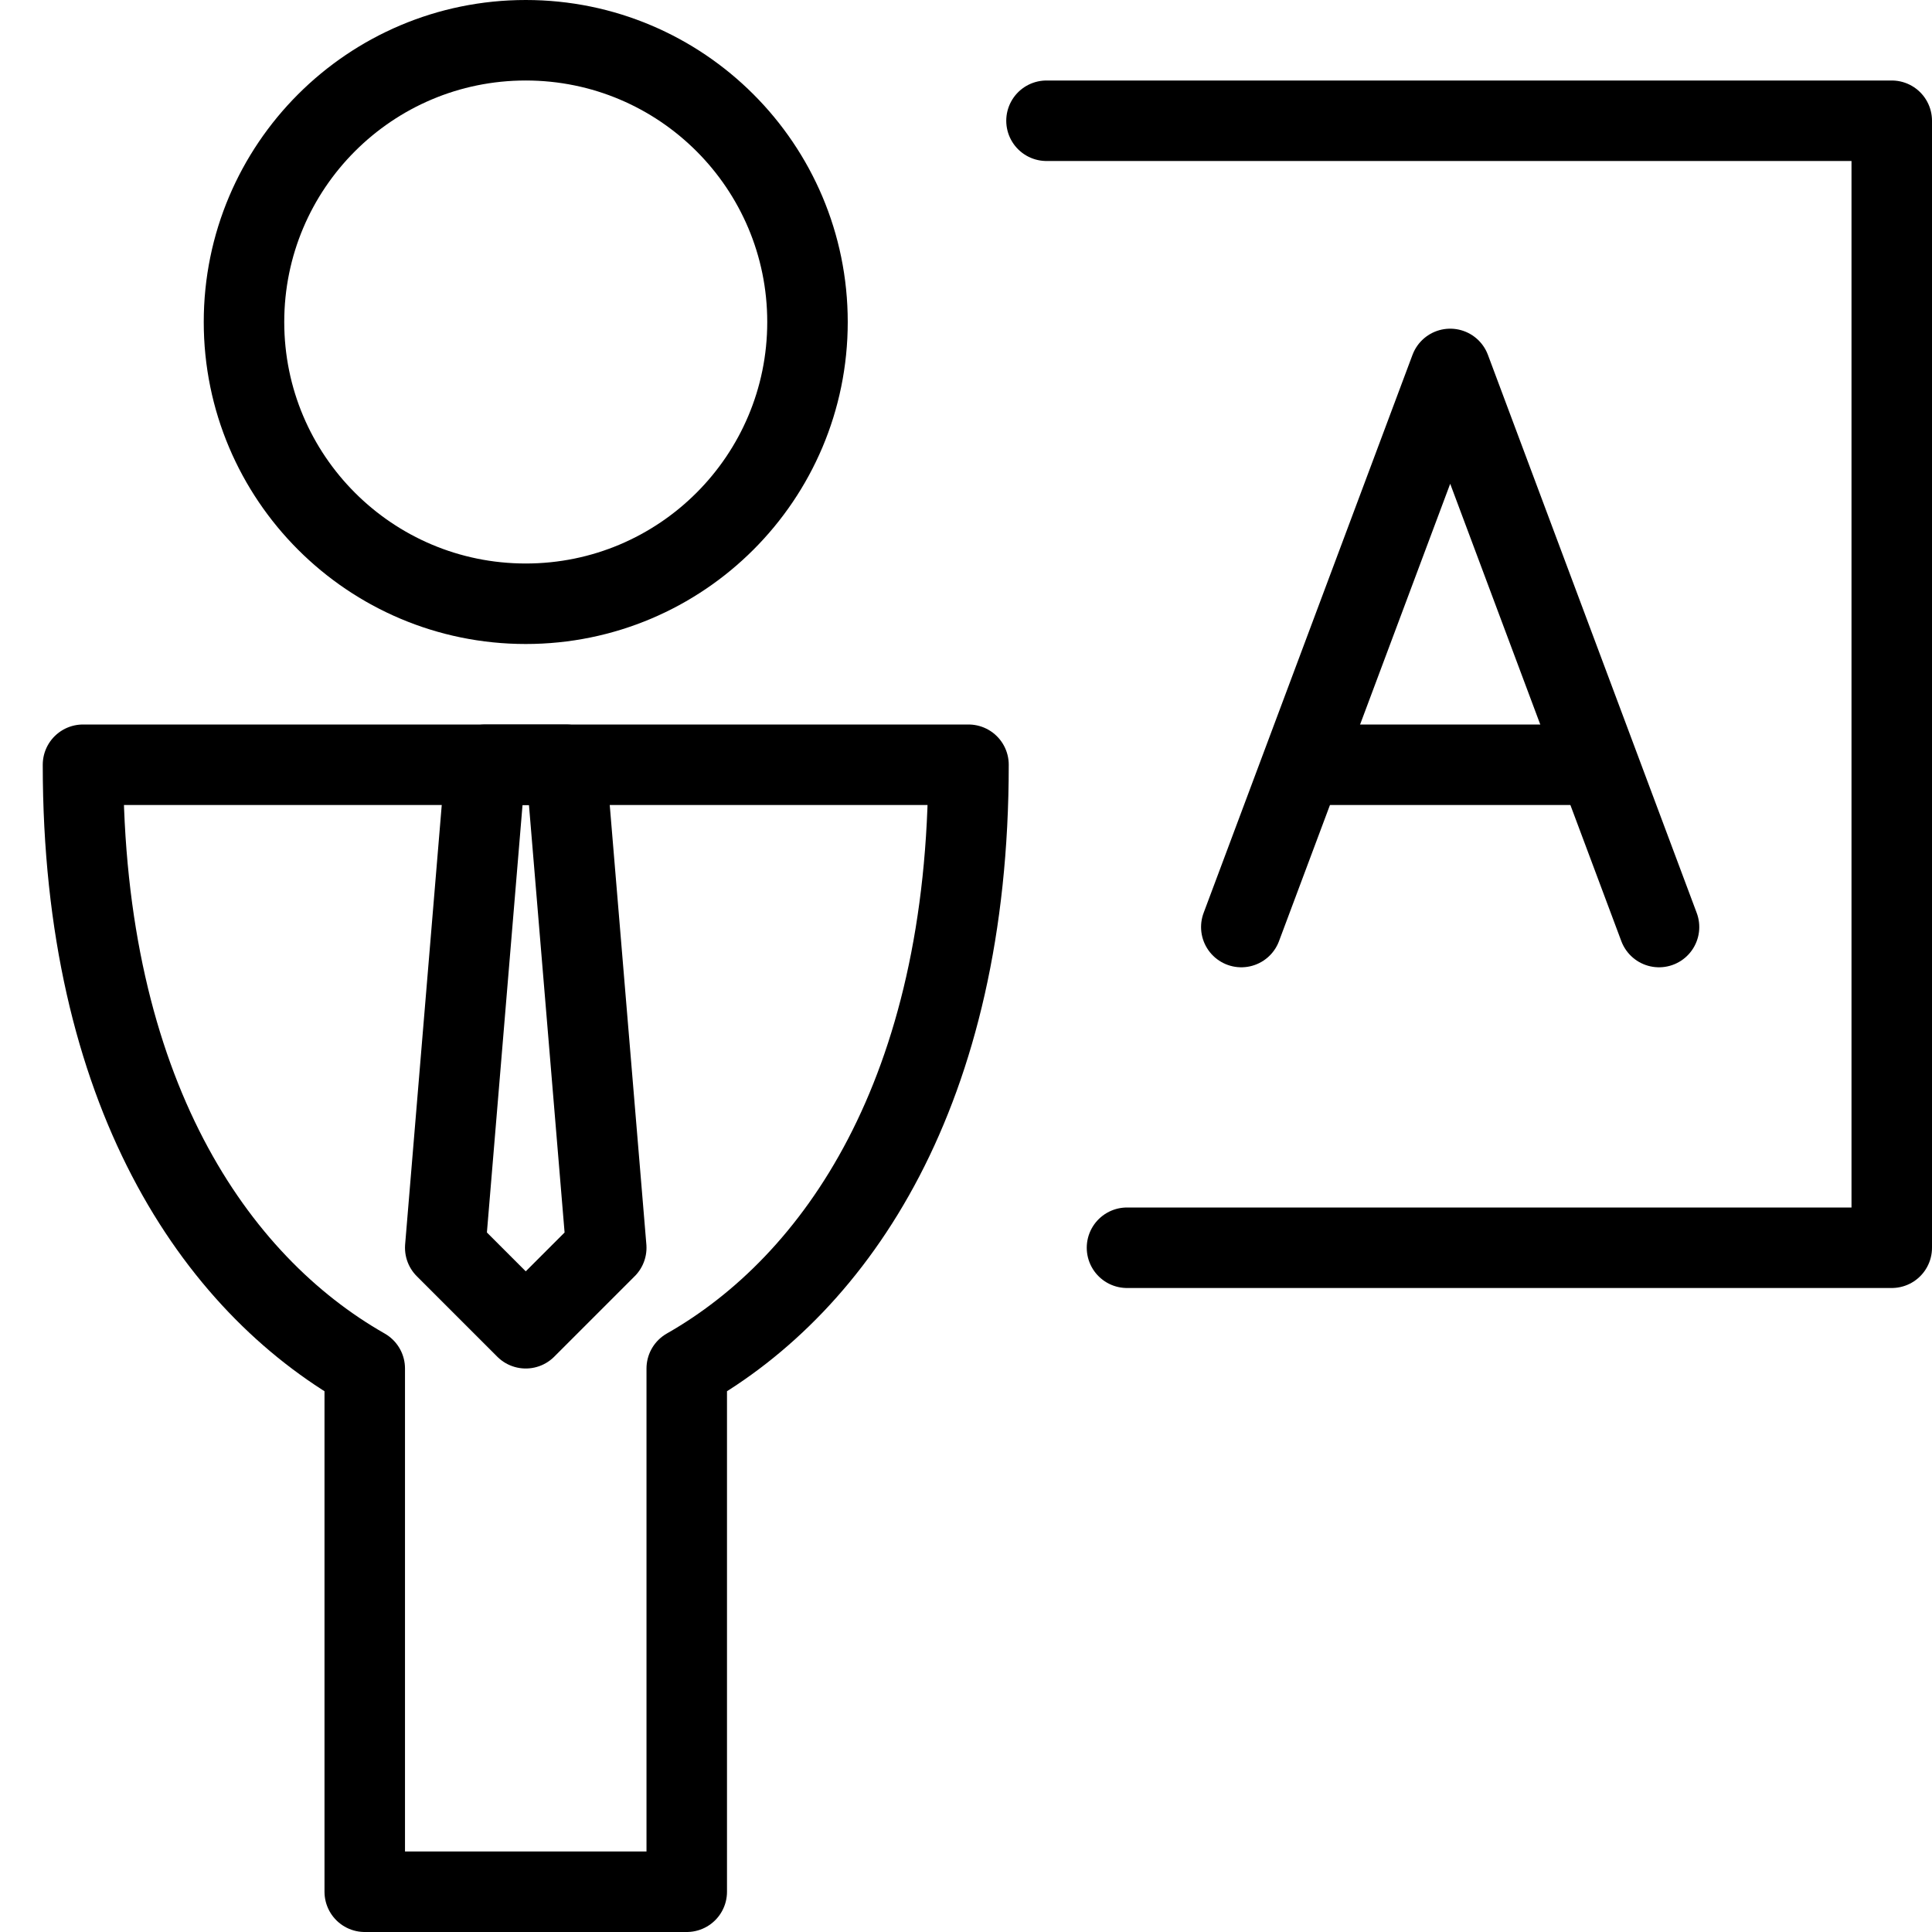 <?xml version="1.0" encoding="utf-8"?>
<!-- Generator: Adobe Illustrator 16.0.3, SVG Export Plug-In . SVG Version: 6.00 Build 0)  -->
<!DOCTYPE svg PUBLIC "-//W3C//DTD SVG 1.1//EN" "http://www.w3.org/Graphics/SVG/1.1/DTD/svg11.dtd">
<svg version="1.1" xmlns="http://www.w3.org/2000/svg" xmlns:xlink="http://www.w3.org/1999/xlink" x="0px" y="0px" width="24px"
	 height="24px" viewBox="0 0 24 24" enable-background="new 0 0 24 24" xml:space="preserve">
<g id="Outline_Icons_1_">
	<g id="Outline_Icons">
		<g>
			<circle fill="none" stroke="#000000" stroke-linejoin="round" stroke-miterlimit="10" cx="6.531" cy="4" r="3.5"/>
			<path fill="none" stroke="#000000" stroke-linejoin="round" stroke-miterlimit="10" d="M12.031,9.5h-11
				c0,4.069,1.641,6.442,3.5,7.5v6.5h4V17C10.39,15.942,12.031,13.569,12.031,9.5z"/>
			<g>
				<polygon fill="none" stroke="#000000" stroke-linejoin="round" stroke-miterlimit="10" points="7.031,9.5 6.031,9.5 5.531,15.5 
					6.531,16.5 7.531,15.5 7.031,9.5 				"/>
			</g>
			<polyline fill="none" stroke="#000000" stroke-linecap="round" stroke-linejoin="round" stroke-miterlimit="10" points="14,15.5 
				23.5,15.5 23.5,1.5 13,1.5 			"/>
			<line fill="none" stroke="#000000" stroke-linejoin="round" stroke-miterlimit="10" x1="16.157" y1="9.5" x2="19.855" y2="9.5"/>
			<polyline fill="none" stroke="#000000" stroke-linecap="round" stroke-linejoin="round" stroke-miterlimit="10" points="
				15.42,11.516 18.015,4.583 20.609,11.516 			"/>
		</g>
	</g>
	<g id="New_icons_1_">
	</g>
</g>
<g id="Invisible_Shape">
	<rect fill="none" width="24" height="24"/>
</g>
</svg>
